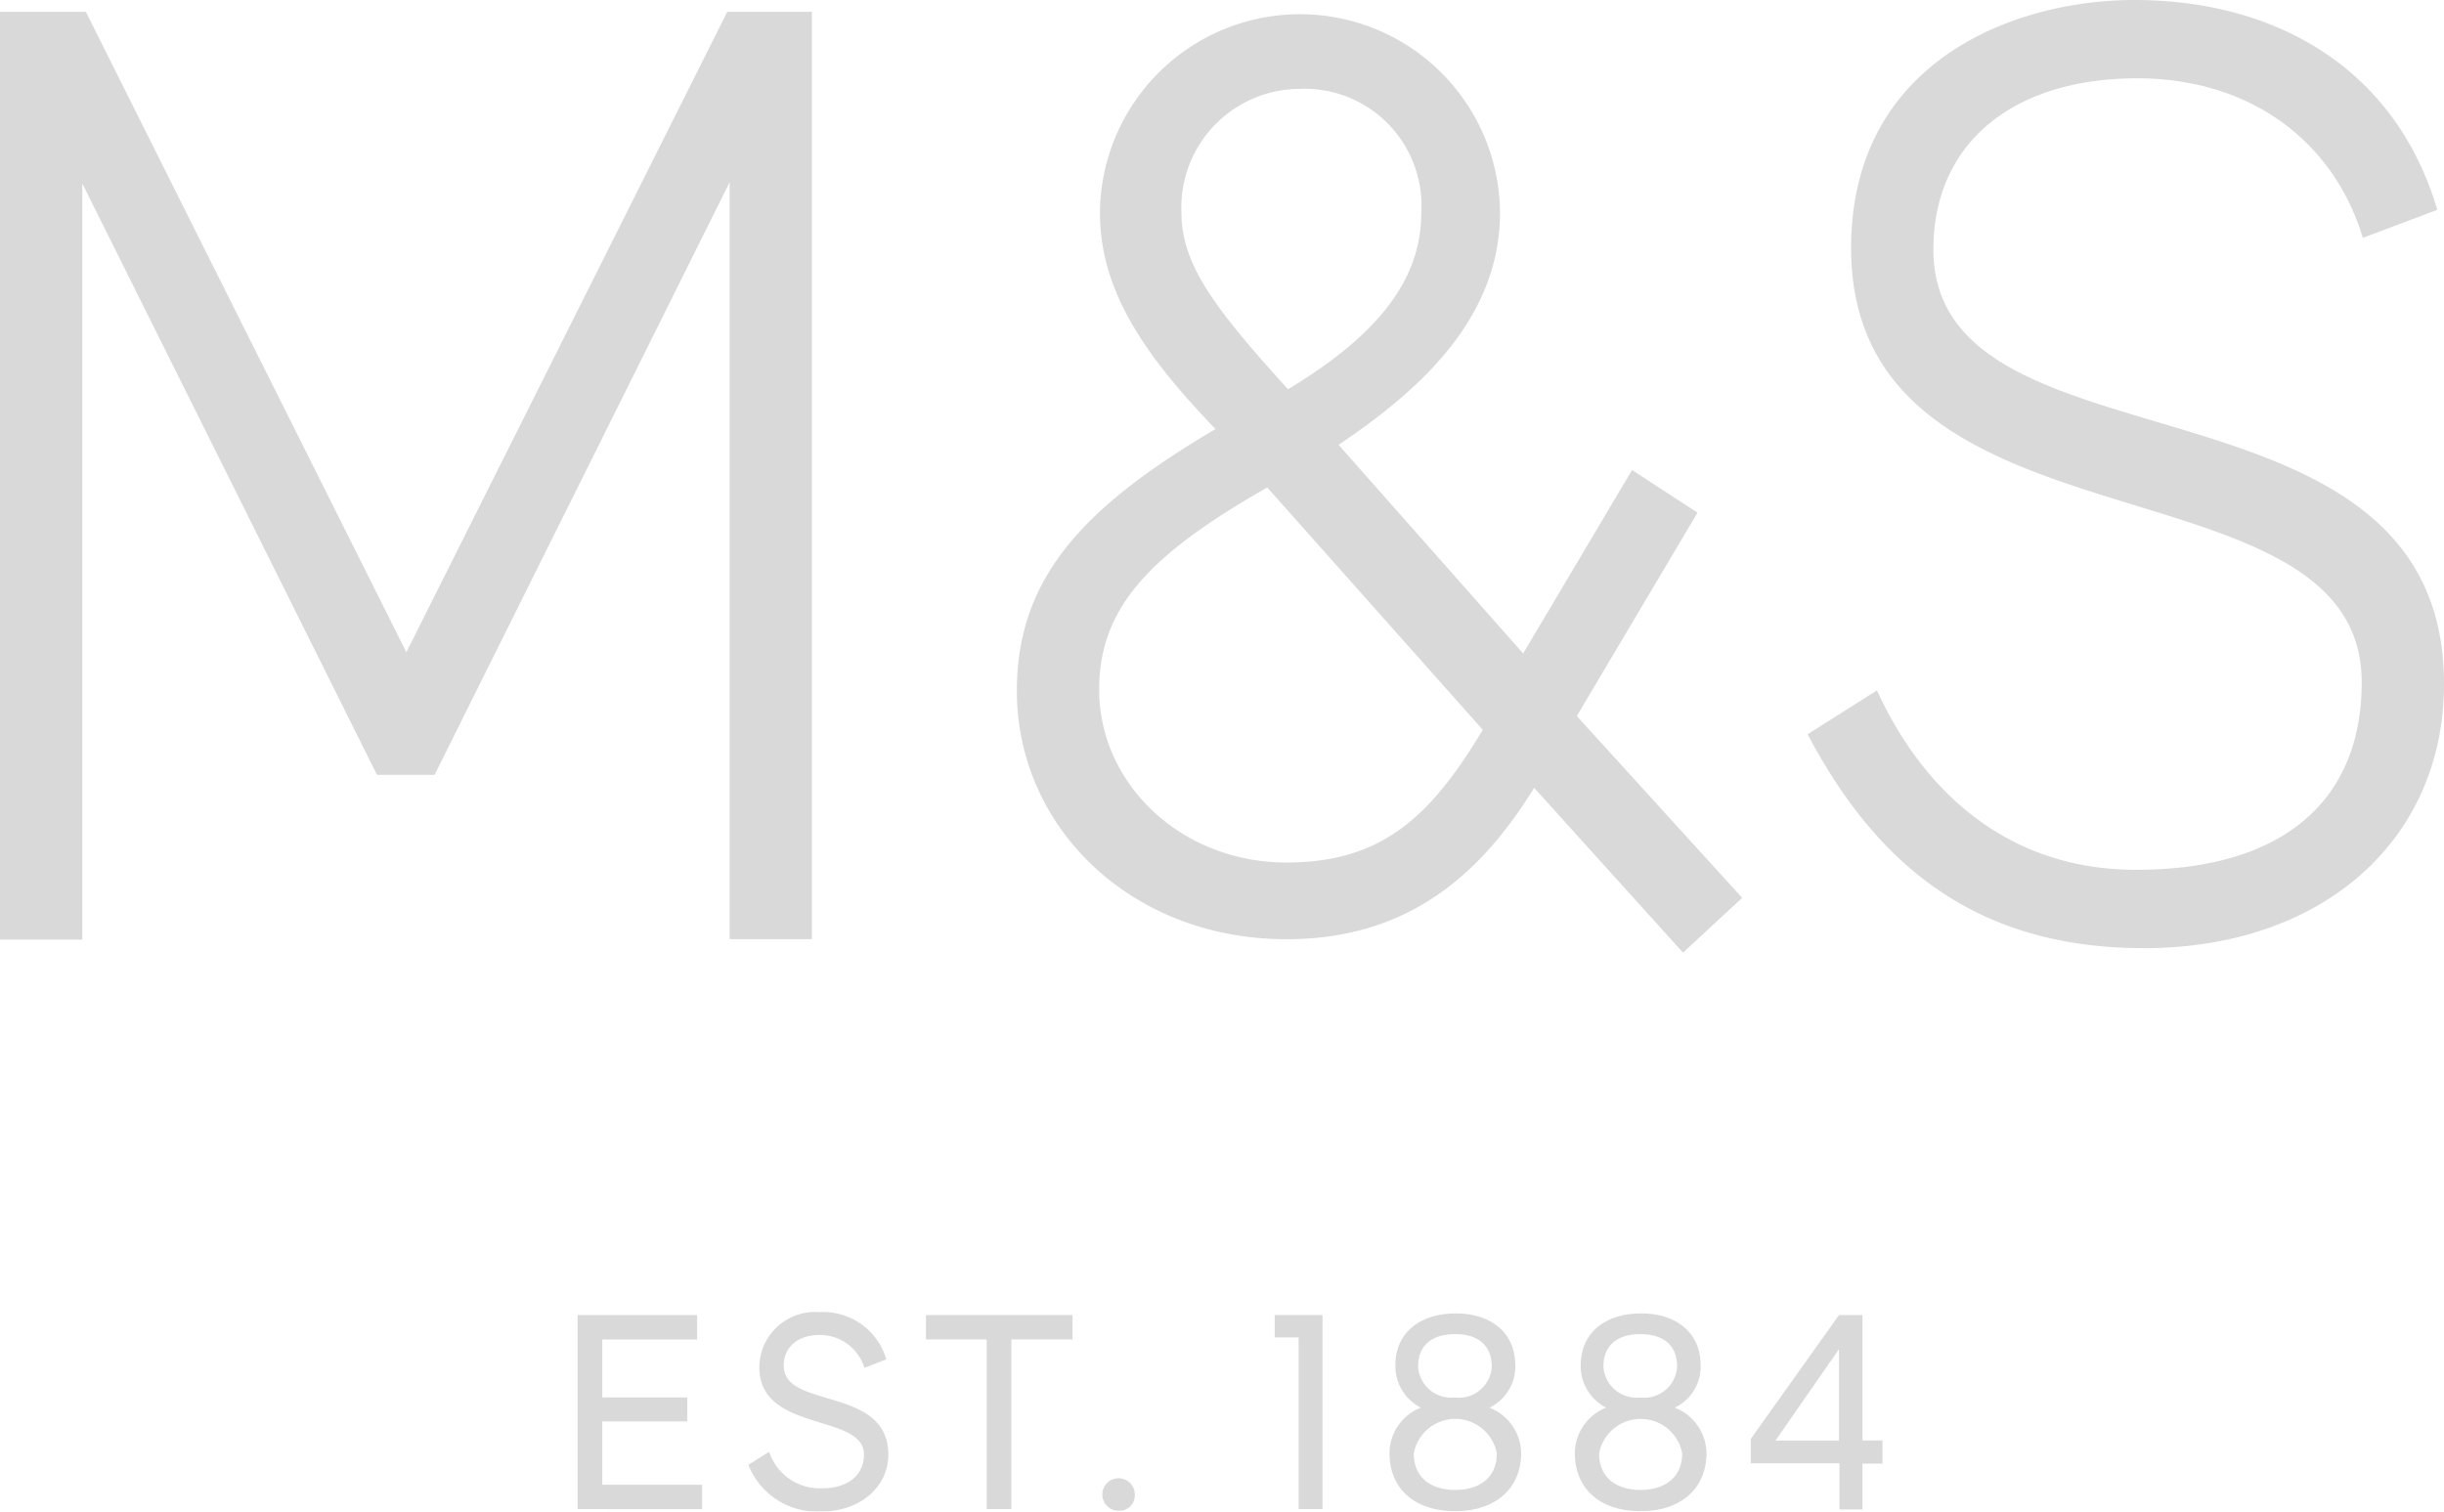 <?xml version="1.0" encoding="UTF-8"?> <svg xmlns="http://www.w3.org/2000/svg" viewBox="0 0 127.286 78.74"> <defs> <style>.a{opacity:0.15;}</style> </defs> <g class="a"> <path d="M147.4,334.107V324h6.224v1.269h-4.939v3.024h4.429v1.247h-4.429v3.3h5.2v1.269" transform="translate(-117.318 -255.494)"></path> <g transform="translate(38.98 68.358)"> <path d="M198.184,325.753l-1.143.444a2.429,2.429,0,0,0-2.327-1.713c-1.122,0-1.878.613-1.878,1.607,0,2.284,5.449,1.036,5.449,4.63,0,1.628-1.408,2.96-3.49,2.96a3.85,3.85,0,0,1-3.8-2.432l1.082-.677a2.776,2.776,0,0,0,2.755,1.9c1.388,0,2.184-.719,2.184-1.755,0-2.178-5.449-1.121-5.449-4.546a2.9,2.9,0,0,1,3.122-2.876,3.429,3.429,0,0,1,3.49,2.453" transform="translate(-191 -323.3)"></path> </g> <path d="M236.3,324h7.633v1.269h-3.184v8.838h-1.286v-8.838H236.3Z" transform="translate(-188.076 -255.494)"></path> <g transform="translate(57.469 77.006)"> <path d="M283.233,365.046a.8.8,0,0,1-.816.846.846.846,0,1,1,.816-.846" transform="translate(-281.6 -364.2)"></path> </g> <path d="M327.79,334.107h-1.245v-8.944H325.3V324h2.49" transform="translate(-258.912 -255.494)"></path> <g transform="translate(72.367 68.421)"> <path d="M361.151,326.305a2.368,2.368,0,0,1-1.347,2.2,2.59,2.59,0,0,1,1.653,2.368c0,1.755-1.245,3.024-3.429,3.024s-3.429-1.226-3.429-3.024a2.572,2.572,0,0,1,1.633-2.368,2.43,2.43,0,0,1-1.327-2.2c0-1.8,1.408-2.706,3.122-2.706,1.714-.021,3.122.888,3.122,2.706m-.959,4.588a2.2,2.2,0,0,0-4.327,0c0,1.29.939,1.9,2.163,1.9s2.163-.613,2.163-1.9m-.265-4.525c0-1.078-.673-1.692-1.918-1.692-1.224,0-1.918.613-1.918,1.692a1.725,1.725,0,0,0,1.918,1.607,1.707,1.707,0,0,0,1.918-1.607" transform="translate(-354.6 -323.598)"></path> <path d="M408.451,326.305a2.368,2.368,0,0,1-1.347,2.2,2.59,2.59,0,0,1,1.653,2.368c0,1.755-1.245,3.024-3.429,3.024s-3.429-1.226-3.429-3.024a2.572,2.572,0,0,1,1.633-2.368,2.43,2.43,0,0,1-1.327-2.2c0-1.8,1.408-2.706,3.122-2.706,1.714-.021,3.122.888,3.122,2.706m-.959,4.588a2.2,2.2,0,0,0-4.327,0c0,1.29.939,1.9,2.163,1.9,1.2,0,2.163-.613,2.163-1.9m-.265-4.525c0-1.078-.673-1.692-1.918-1.692-1.224,0-1.918.613-1.918,1.692a1.725,1.725,0,0,0,1.918,1.607,1.707,1.707,0,0,0,1.918-1.607" transform="translate(-392.247 -323.598)"></path> </g> <path d="M451.392,331.718H446.8v-1.269L451.392,324h1.224v6.533h1.041v1.205h-1.041v2.389h-1.2v-2.41Zm0-1.184v-4.757l-3.306,4.757Z" transform="translate(-355.616 -255.494)"></path> <g transform="translate(0 0)"> <path d="M42.286.613V48.927H38V9.494L22.633,40.364h-3L4.286,9.557V48.948H0V.613H4.469L21.163,33.978,37.878.613ZM87.653,49.625,79.9,41.04c-2.816,4.567-6.612,7.887-12.9,7.887-8.082,0-14.041-5.815-14.041-12.94,0-5.941,3.551-9.621,10.347-13.638-3.878-4.017-6.02-7.337-6.02-11.291a10.419,10.419,0,0,1,20.837,0c0,5.54-4.2,9.282-8.408,12.115l9.612,10.868L85,24.485l3.408,2.22L82.122,37.3l8.612,9.472ZM66,25.394c-6.082,3.468-8.755,6.237-8.755,10.53,0,4.905,4.265,9.007,9.755,9.007,4.939,0,7.49-2.347,10.224-6.914ZM61.531,11.079c0,2.706,1.735,4.99,5.551,9.2,4.469-2.706,6.939-5.54,6.939-9.2a6.086,6.086,0,0,0-6.347-6.449,6.181,6.181,0,0,0-6.143,6.449m65.408-.148-3.878,1.459c-1.531-5.053-5.878-8.31-11.755-8.31-6.408,0-10.612,3.32-10.612,8.923,0,12.052,26.592,5.667,26.592,22.624,0,8.1-6.286,13.765-15.633,13.765-8.694,0-13.9-4.292-17.51-11.143l3.612-2.284c2.408,5.265,6.816,9.346,13.49,9.346C119,45.311,123,41.632,123,35.543c0-12.115-26.592-6.153-26.592-22.624C96.408,3.193,104.9,0,111.163,0c7.082,0,13.51,3.32,15.776,10.931" transform="translate(0 0)"></path> </g> </g> </svg> 